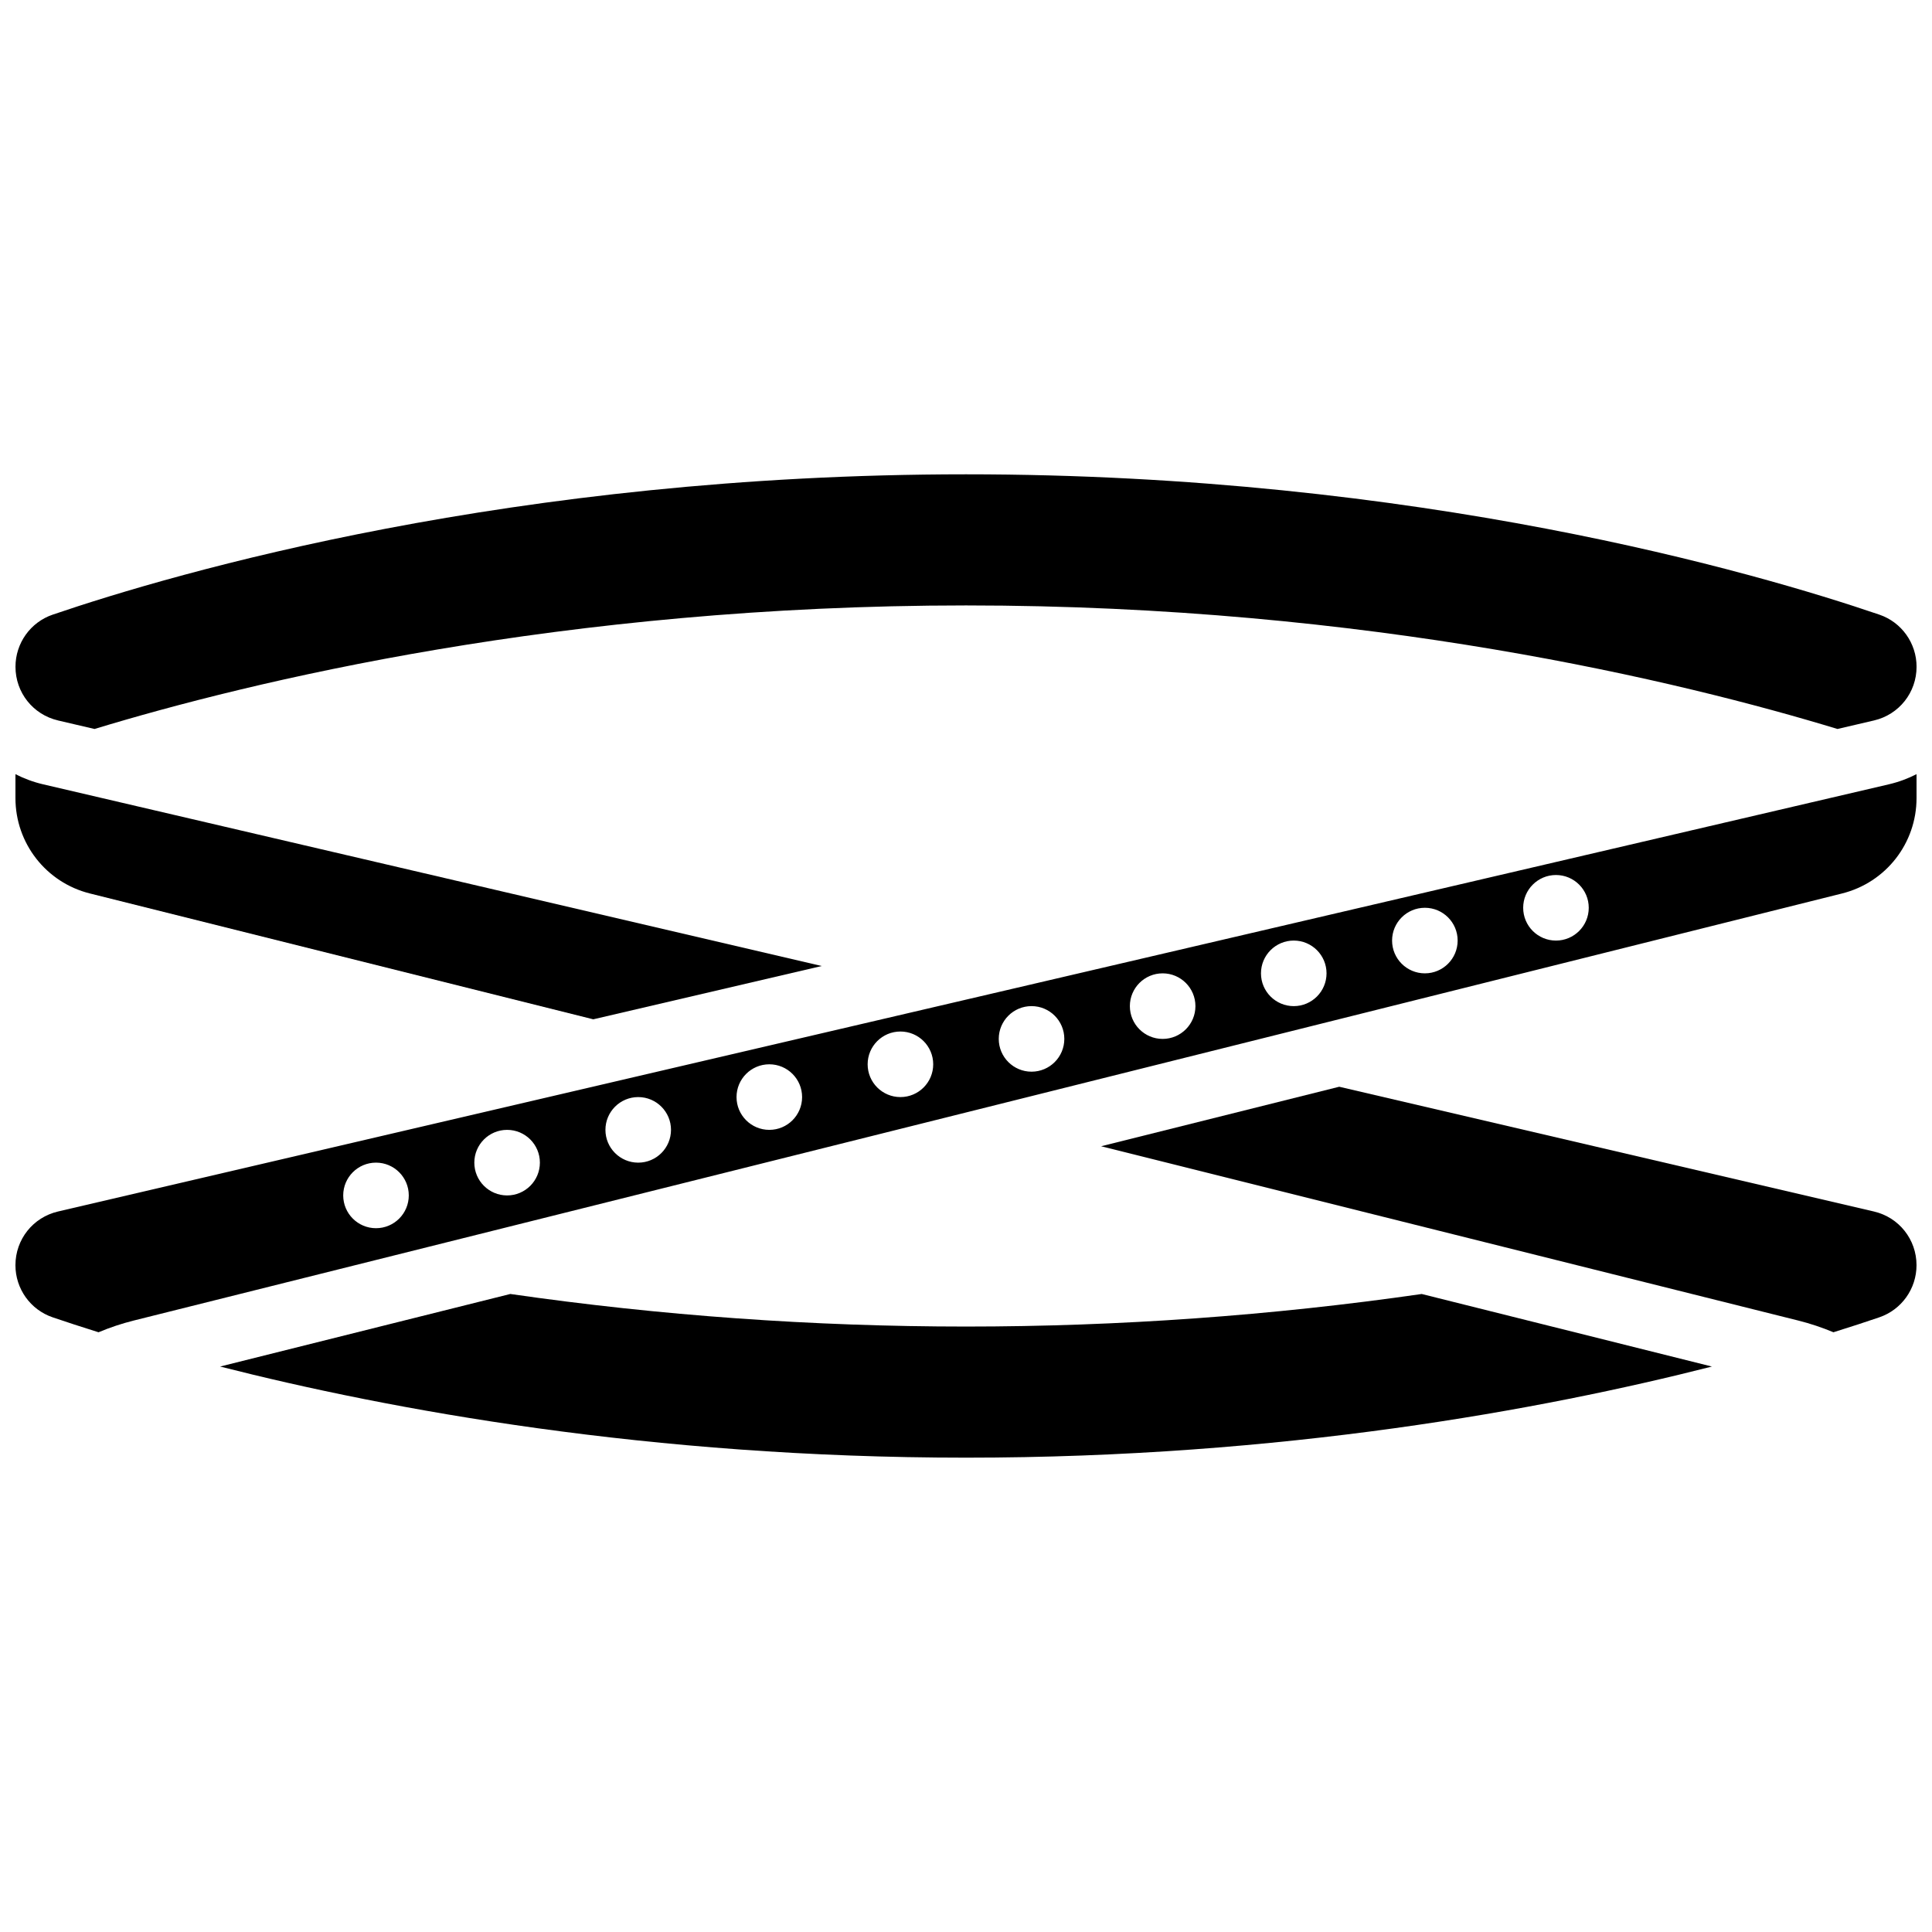 <?xml version="1.0" encoding="UTF-8"?>
<!-- Uploaded to: ICON Repo, www.svgrepo.com, Generator: ICON Repo Mixer Tools -->
<svg width="800px" height="800px" version="1.1" viewBox="144 144 512 512" xmlns="http://www.w3.org/2000/svg">
 <defs>
  <clipPath id="d">
   <path d="m148.09 349h213.91v66h-213.91z"/>
  </clipPath>
  <clipPath id="c">
   <path d="m435 432h216.9v66h-216.9z"/>
  </clipPath>
  <clipPath id="b">
   <path d="m148.09 269h503.81v69h-503.81z"/>
  </clipPath>
  <clipPath id="a">
   <path d="m148.09 349h503.81v149h-503.81z"/>
  </clipPath>
 </defs>
 <g clip-path="url(#d)">
  <path d="m167.83 380.78 133.39 33.348 60.547-14.125-206.33-48.148c-2.602-0.605-5.055-1.523-7.344-2.691v6.336c0 11.98 8.117 22.379 19.738 25.281z"/>
 </g>
 <g clip-path="url(#c)">
  <path d="m640.61 465.06-141.7-33.062-63.102 15.773 184.75 46.188c3.184 0.797 6.305 1.84 9.32 3.106 4.652-1.449 8.719-2.789 12.156-3.961 5.898-2.012 9.863-7.562 9.863-13.816 0-6.824-4.641-12.676-11.289-14.227z"/>
 </g>
 <path d="m400 495.55c-40.469 0-81.086-2.906-120.76-8.633l-76.914 19.227c45.062 11.465 113.87 24.152 197.68 24.152s152.61-12.688 197.67-24.148l-76.906-19.227c-39.68 5.723-80.297 8.629-120.77 8.629z"/>
 <g clip-path="url(#b)">
  <path d="m159.38 334.93 9.672 2.258c41.266-12.551 124.25-32.742 230.95-32.742s189.68 20.191 230.95 32.742l9.672-2.258c6.644-1.551 11.285-7.398 11.285-14.227 0-6.254-3.965-11.809-9.863-13.816-32.805-11.184-122.06-37.188-242.04-37.188-119.98 0-209.24 26.004-242.04 37.188-5.898 2.008-9.863 7.562-9.863 13.816 0 6.828 4.641 12.676 11.289 14.227z"/>
 </g>
 <g clip-path="url(#a)">
  <path d="m159.38 465.06c-6.644 1.551-11.289 7.402-11.289 14.227 0 6.254 3.965 11.809 9.863 13.816 3.438 1.172 7.508 2.508 12.156 3.961 3.019-1.266 6.141-2.312 9.324-3.106l452.73-113.18c11.621-2.902 19.738-13.301 19.738-25.281v-6.336c-2.289 1.168-4.742 2.086-7.344 2.691zm84.262 4.426c-4.797 0-8.688-3.891-8.688-8.688s3.891-8.688 8.688-8.688 8.688 3.891 8.688 8.688c0 4.801-3.891 8.688-8.688 8.688zm34.746-8.684c-4.797 0-8.688-3.891-8.688-8.688 0-4.797 3.891-8.688 8.688-8.688s8.688 3.891 8.688 8.688c-0.004 4.797-3.891 8.688-8.688 8.688zm34.746-8.688c-4.797 0-8.688-3.891-8.688-8.688 0-4.797 3.891-8.688 8.688-8.688s8.688 3.891 8.688 8.688c-0.004 4.797-3.891 8.688-8.688 8.688zm34.742-8.688c-4.797 0-8.688-3.891-8.688-8.688 0-4.797 3.891-8.688 8.688-8.688s8.688 3.891 8.688 8.688c0 4.801-3.891 8.688-8.688 8.688zm34.746-8.688c-4.797 0-8.688-3.891-8.688-8.688 0-4.797 3.891-8.688 8.688-8.688s8.688 3.891 8.688 8.688c0 4.801-3.891 8.688-8.688 8.688zm34.746-6.731c-4.797 0-8.688-3.891-8.688-8.688s3.891-8.688 8.688-8.688 8.688 3.891 8.688 8.688c0 4.801-3.891 8.688-8.688 8.688zm34.746-8.684c-4.797 0-8.688-3.891-8.688-8.688s3.891-8.688 8.688-8.688c4.797 0 8.688 3.891 8.688 8.688s-3.891 8.688-8.688 8.688zm34.746-8.688c-4.797 0-8.688-3.891-8.688-8.688s3.891-8.688 8.688-8.688 8.688 3.891 8.688 8.688c-0.004 4.797-3.891 8.688-8.688 8.688zm34.746-8.688c-4.797 0-8.688-3.891-8.688-8.688s3.891-8.688 8.688-8.688 8.688 3.891 8.688 8.688c-0.004 4.801-3.891 8.688-8.688 8.688zm34.742-8.684c-4.797 0-8.688-3.891-8.688-8.688s3.891-8.688 8.688-8.688c4.797 0 8.688 3.891 8.688 8.688s-3.891 8.688-8.688 8.688z"/>
 </g>
</svg>